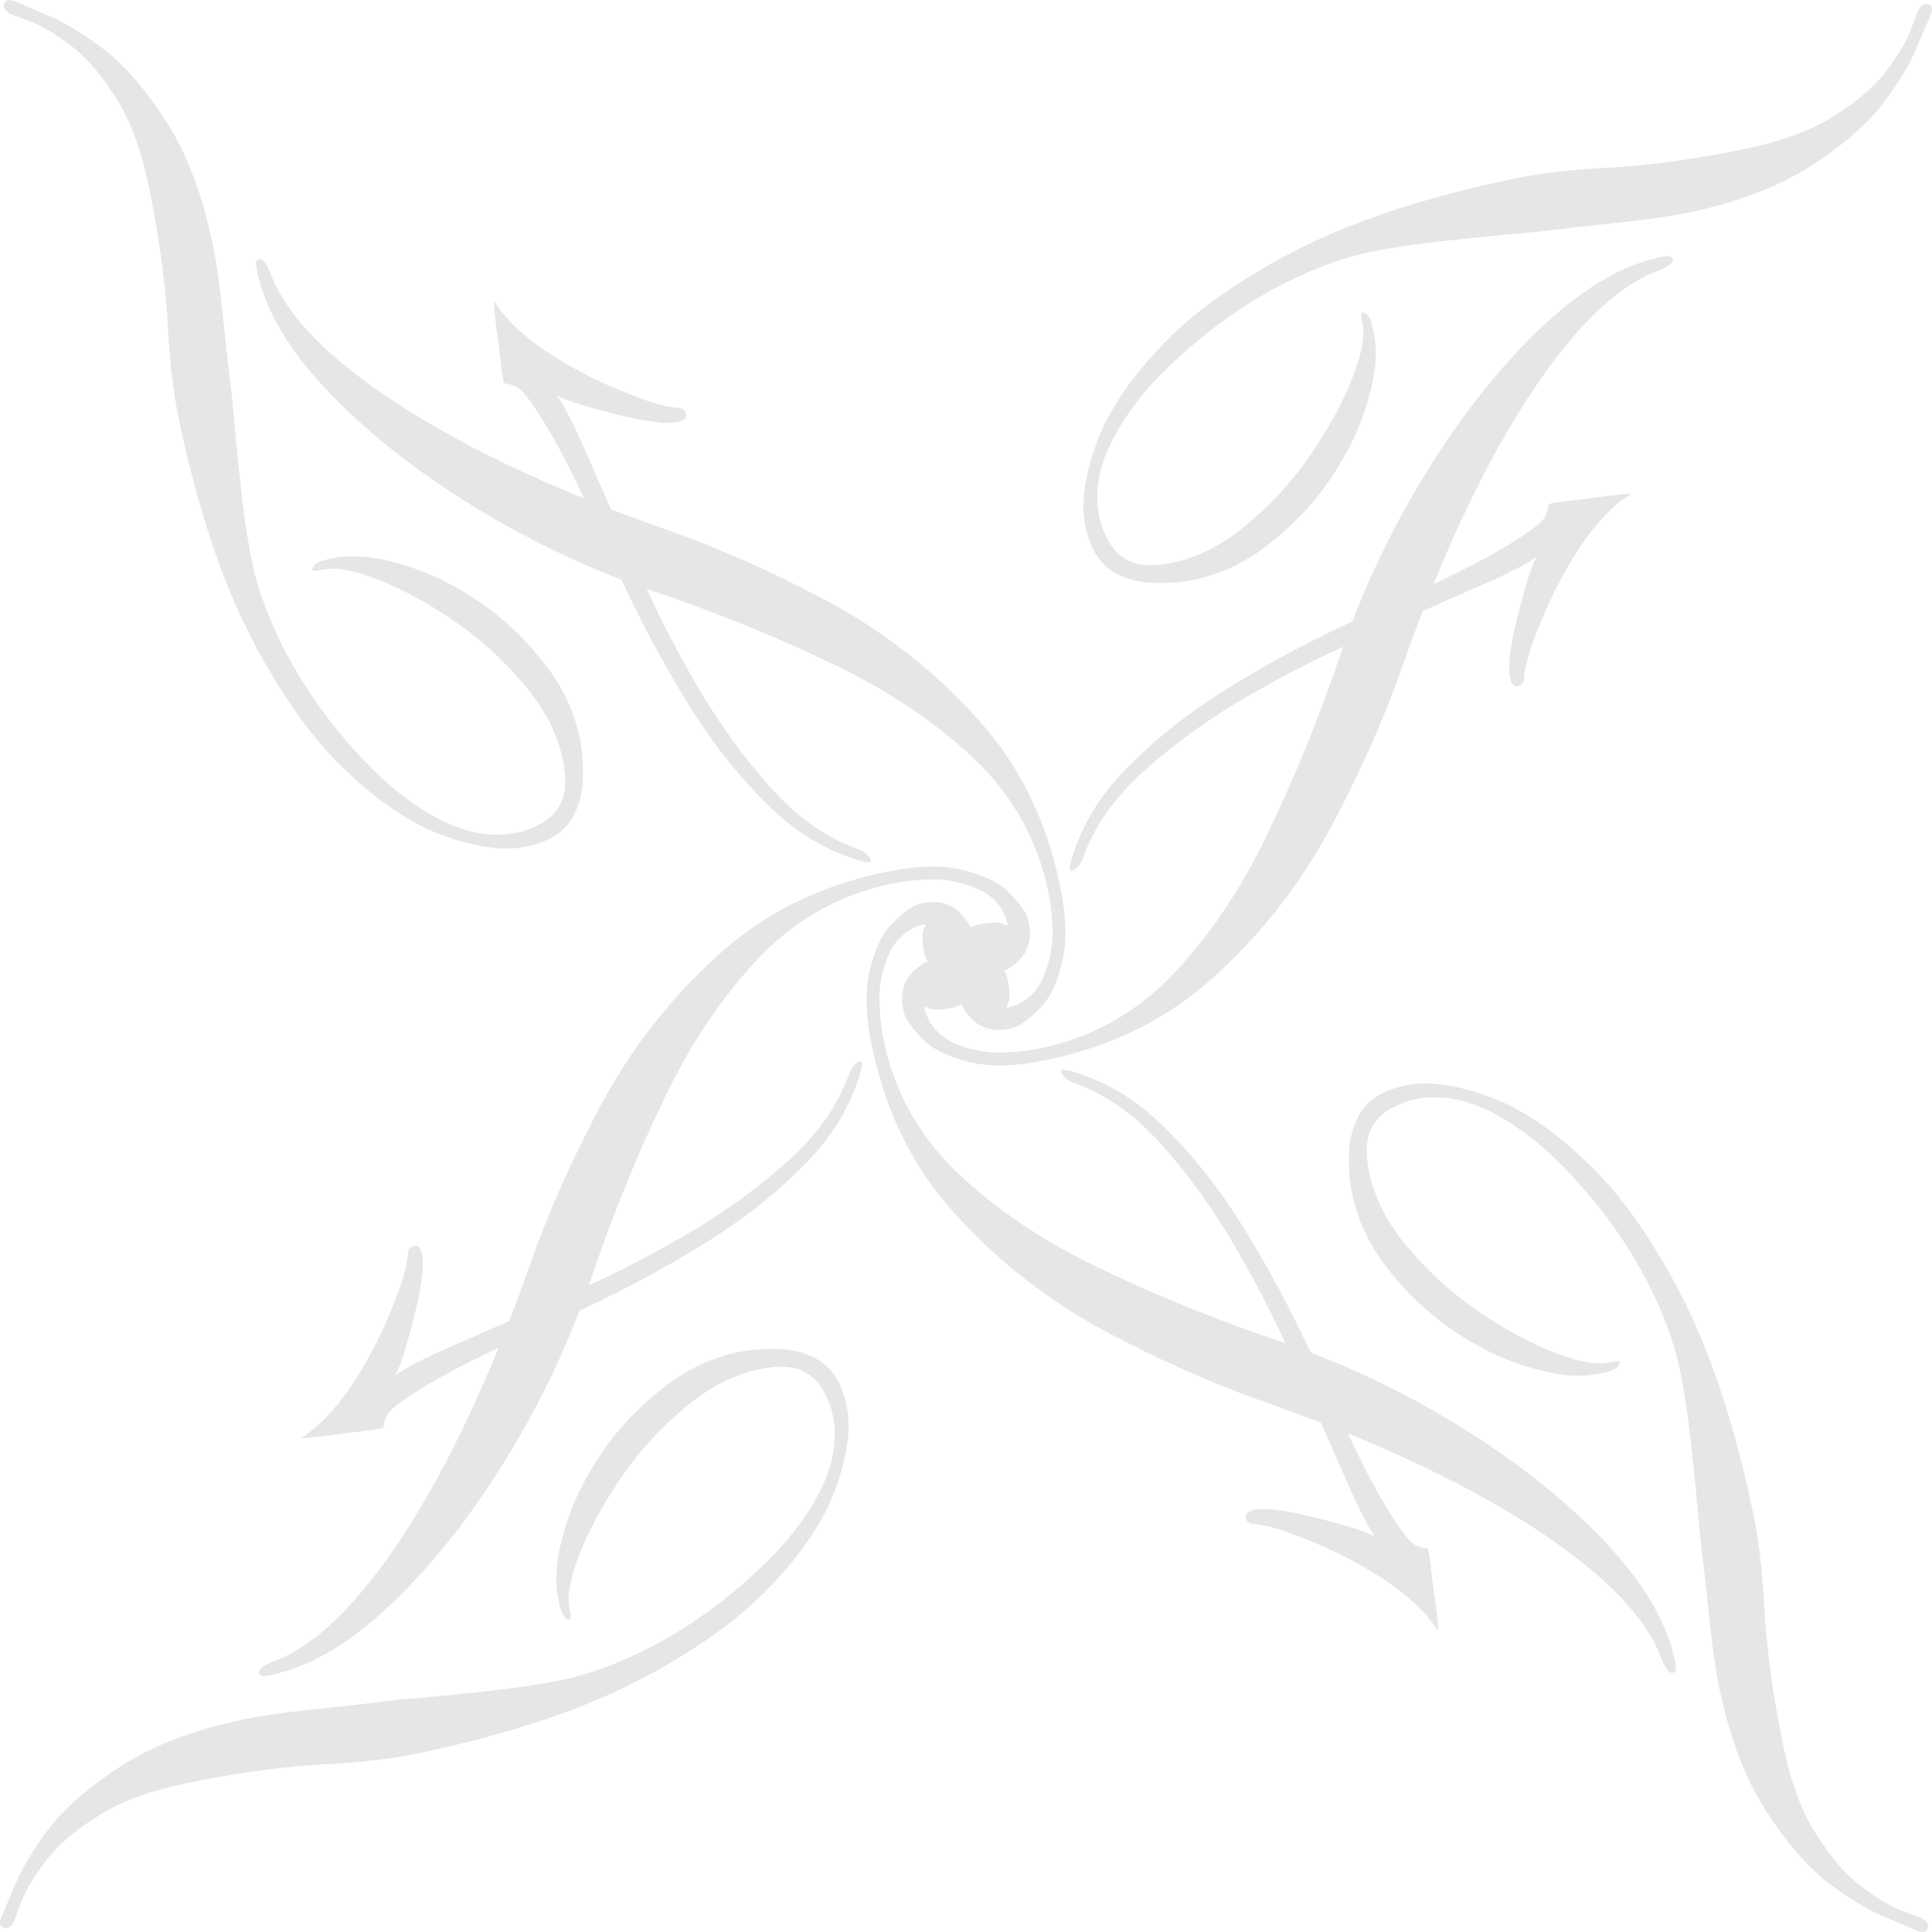 <?xml version="1.0" encoding="utf-8"?>
<svg xmlns="http://www.w3.org/2000/svg" fill="none" height="100%" overflow="visible" preserveAspectRatio="none" style="display: block;" viewBox="0 0 524 524" width="100%">
<g id="Logo" style="mix-blend-mode:difference">
<path d="M287.425 239.874C289.256 248.601 289.449 255.72 288.001 261.23C286.607 266.989 284.498 271.207 281.675 273.882C278.655 276.858 276.148 278.556 274.153 278.975C270.163 279.812 266.909 279.193 264.391 277.118C261.873 275.043 260.222 272.135 259.437 268.395C258.391 263.408 260.236 260.418 264.974 259.424C266.719 259.057 268.497 259.465 270.307 260.647C271.92 262.131 272.936 263.871 273.354 265.865C273.825 268.11 273.942 269.907 273.705 271.259C273.219 272.662 272.975 273.364 272.975 273.364C276.965 272.527 280.017 270.325 282.132 266.757C283.998 263.241 285.109 259.233 285.467 254.733C285.522 250.035 285.131 245.692 284.294 241.702C281.417 227.988 274.909 216.207 264.773 206.358C254.334 196.313 241.585 187.664 226.526 180.411C211.165 172.961 194.938 166.343 177.844 160.558C160.75 154.773 144.438 147.132 128.908 137.635C113.378 128.138 100.289 117.868 89.641 106.825C78.994 95.783 72.473 85.176 70.078 75.005C69.201 72.065 69.261 70.49 70.258 70.281C71.256 70.072 72.318 71.411 73.444 74.298C76.418 82.265 82.94 90.399 93.013 98.698C102.783 106.801 115.25 114.728 130.414 122.48C145.276 130.035 161.982 137.073 180.532 143.593C195.422 148.8 210.501 155.528 225.77 163.779C240.789 172.081 253.904 182.476 265.115 194.962C276.273 207.199 283.71 222.17 287.425 239.874ZM233.774 233.559C224.656 231.047 216.34 226.154 208.826 218.879C201.312 211.605 194.461 203.15 188.274 193.514C182.034 183.629 176.392 173.489 171.347 163.093C166.302 152.697 161.788 142.971 157.805 133.914C153.572 124.91 149.732 117.776 146.285 112.511C143.545 108.14 141.447 105.586 139.991 104.851C139.139 104.509 138.437 104.266 137.886 104.121C137.085 104.029 136.685 103.982 136.685 103.982C136.267 101.988 135.81 98.569 135.314 93.727C134.517 88.687 134.054 84.619 133.925 81.522C136.717 86.143 141.457 90.746 148.146 95.329C154.783 99.664 161.512 103.198 168.334 105.932C174.906 108.718 179.918 110.27 183.369 110.587C184.917 110.523 185.822 111.114 186.084 112.361C186.345 113.607 185.203 114.368 182.657 114.641C180.61 114.811 177.56 114.54 173.505 113.828C169.149 112.92 164.892 111.861 160.733 110.651C156.325 109.493 153.091 108.35 151.032 107.22C153.261 110.397 156.163 116.166 159.74 124.527C163.264 132.638 167.451 142.043 172.299 152.741C176.897 163.49 182.27 174.208 188.417 184.893C194.565 195.579 201.375 205.083 208.849 213.407C216.021 221.535 223.969 227.156 232.693 230.272C234.097 230.758 235.179 231.572 235.94 232.714C236.7 233.857 235.978 234.138 233.774 233.559ZM157.23 200.028C157.962 203.519 158.248 207.364 158.088 211.563C157.928 215.762 156.764 219.521 154.597 222.839C152.18 226.21 148.229 228.471 142.743 229.622C137.008 230.825 129.93 229.968 121.507 227.049C112.836 224.183 103.962 218.495 94.888 209.986C85.564 201.53 76.78 189.445 68.537 173.733C60.293 158.02 53.608 137.946 48.48 113.51C46.91 106.029 45.873 96.745 45.369 85.656C44.563 74.371 42.852 62.495 40.236 50.027C38.195 40.303 35.248 32.46 31.394 26.5C27.488 20.291 23.521 15.657 19.495 12.597C15.469 9.536 12.025 7.395 9.166 6.173C6.057 5.003 4.502 4.418 4.502 4.418C1.996 3.642 0.862 2.579 1.099 1.227C1.336 -0.124 2.458 -0.359 4.465 0.521C5.62 1.06 8.479 2.282 13.044 4.188C17.61 6.093 22.837 9.292 28.725 13.784C34.365 18.328 39.898 24.846 45.325 33.34C50.752 41.833 54.878 52.812 57.703 66.277C58.645 70.765 59.501 76.704 60.27 84.092C61.039 91.48 61.939 99.491 62.97 108.126C63.7 116.564 64.501 124.726 65.375 132.613C66.249 140.5 67.236 147.062 68.334 152.298C70.113 160.776 73.545 169.688 78.63 179.034C83.663 188.131 89.713 196.493 96.781 204.122C103.599 211.803 110.826 217.706 118.46 221.831C126.094 225.956 133.402 227.287 140.384 225.822C142.379 225.403 144.544 224.558 146.881 223.287C149.218 222.015 151.023 220.075 152.298 217.464C153.52 214.604 153.634 210.806 152.64 206.068C151.122 198.837 147.61 192.024 142.103 185.63C136.544 178.987 130.269 173.275 123.278 168.494C115.986 163.516 109.079 159.758 102.559 157.222C96.04 154.685 91.159 153.756 87.917 154.437C85.424 154.96 84.374 154.92 84.768 154.317C84.861 153.516 85.504 152.86 86.698 152.349C92.526 150.346 99.172 150.383 106.637 152.461C114.05 154.29 121.376 157.569 128.616 162.297C135.555 166.829 141.679 172.443 146.989 179.138C152.246 185.585 155.66 192.548 157.23 200.028Z" fill="#E6E6E6"/>
<path d="M239.874 236.575C248.601 234.744 255.72 234.551 261.23 235.998C266.989 237.393 271.207 239.502 273.882 242.325C276.858 245.345 278.556 247.852 278.975 249.847C279.812 253.837 279.193 257.091 277.118 259.609C275.043 262.127 272.135 263.778 268.395 264.563C263.408 265.609 260.418 263.764 259.424 259.026C259.057 257.281 259.465 255.503 260.647 253.693C262.131 252.08 263.871 251.064 265.865 250.646C268.11 250.175 269.907 250.058 271.259 250.295C272.662 250.781 273.364 251.024 273.364 251.024C272.527 247.035 270.325 243.983 266.757 241.868C263.241 240.002 259.233 238.891 254.733 238.533C250.035 238.478 245.692 238.868 241.702 239.706C227.988 242.583 216.207 249.091 206.358 259.227C196.313 269.666 187.664 282.415 180.411 297.474C172.961 312.835 166.343 329.062 160.558 346.156C154.773 363.25 147.132 379.562 137.635 395.092C128.138 410.622 117.868 423.711 106.825 434.359C95.783 445.006 85.176 451.527 75.005 453.922C72.065 454.799 70.49 454.739 70.281 453.742C70.072 452.744 71.411 451.682 74.298 450.556C82.265 447.582 90.399 441.06 98.698 430.987C106.801 421.217 114.728 408.75 122.48 393.586C130.035 378.724 137.073 362.018 143.593 343.468C148.8 328.578 155.528 313.499 163.779 298.23C172.081 283.211 182.476 270.096 194.962 258.885C207.199 247.727 222.17 240.29 239.874 236.575ZM233.559 290.226C231.047 299.344 226.154 307.66 218.879 315.174C211.605 322.688 203.15 329.539 193.514 335.726C183.629 341.966 173.489 347.608 163.093 352.653C152.697 357.698 142.971 362.212 133.914 366.195C124.91 370.428 117.776 374.268 112.511 377.715C108.14 380.455 105.586 382.553 104.851 384.009C104.509 384.861 104.266 385.563 104.121 386.114C104.029 386.915 103.982 387.315 103.982 387.315C101.988 387.733 98.569 388.19 93.727 388.686C88.687 389.483 84.619 389.946 81.522 390.075C86.143 387.283 90.746 382.543 95.329 375.854C99.664 369.217 103.198 362.488 105.932 355.666C108.718 349.094 110.27 344.082 110.587 340.631C110.523 339.083 111.114 338.178 112.361 337.916C113.607 337.655 114.368 338.797 114.641 341.343C114.811 343.39 114.54 346.44 113.828 350.495C112.92 354.851 111.861 359.108 110.651 363.267C109.493 367.675 108.35 370.909 107.22 372.968C110.397 370.739 116.166 367.837 124.527 364.26C132.638 360.736 142.043 356.549 152.741 351.701C163.49 347.103 174.208 341.73 184.893 335.583C195.579 329.435 205.083 322.625 213.407 315.151C221.535 307.979 227.156 300.03 230.272 291.306C230.758 289.903 231.572 288.821 232.714 288.06C233.857 287.3 234.138 288.022 233.559 290.226ZM200.028 366.77C203.519 366.038 207.364 365.752 211.563 365.912C215.762 366.072 219.521 367.236 222.839 369.403C226.21 371.82 228.471 375.771 229.622 381.257C230.825 386.992 229.968 394.07 227.049 402.493C224.183 411.164 218.495 420.038 209.986 429.112C201.53 438.436 189.445 447.22 173.733 455.463C158.02 463.707 137.946 470.392 113.51 475.52C106.029 477.089 96.745 478.126 85.656 478.631C74.371 479.437 62.495 481.148 50.027 483.764C40.303 485.805 32.46 488.752 26.5 492.606C20.291 496.512 15.657 500.479 12.597 504.505C9.536 508.531 7.395 511.974 6.173 514.834C5.003 517.943 4.418 519.498 4.418 519.498C3.642 522.004 2.579 523.138 1.227 522.901C-0.124 522.664 -0.359 521.542 0.521 519.535C1.06 518.38 2.282 515.521 4.188 510.955C6.093 506.39 9.292 501.163 13.784 495.275C18.328 489.635 24.846 484.102 33.34 478.675C41.833 473.248 52.812 469.122 66.277 466.297C70.765 465.355 76.704 464.499 84.092 463.73C91.48 462.961 99.491 462.061 108.126 461.03C116.564 460.3 124.726 459.499 132.613 458.625C140.5 457.751 147.062 456.764 152.298 455.666C160.776 453.887 169.688 450.455 179.034 445.37C188.131 440.337 196.493 434.286 204.122 427.219C211.803 420.4 217.706 413.174 221.831 405.54C225.956 397.906 227.287 390.598 225.822 383.616C225.403 381.621 224.558 379.456 223.287 377.119C222.015 374.782 220.075 372.977 217.464 371.702C214.604 370.48 210.806 370.366 206.068 371.36C198.837 372.878 192.024 376.39 185.63 381.897C178.987 387.456 173.275 393.731 168.494 400.722C163.516 408.014 159.758 414.921 157.222 421.44C154.685 427.96 153.756 432.841 154.437 436.083C154.96 438.576 154.92 439.626 154.317 439.232C153.516 439.139 152.86 438.496 152.349 437.302C150.346 431.474 150.383 424.828 152.461 417.363C154.29 409.95 157.569 402.624 162.297 395.384C166.829 388.445 172.443 382.321 179.138 377.011C185.585 371.753 192.548 368.34 200.028 366.77Z" fill="#E6E6E6"/>
<path d="M236.575 284.126C234.744 275.399 234.551 268.28 235.999 262.77C237.393 257.011 239.502 252.793 242.325 250.118C245.345 247.142 247.852 245.444 249.847 245.025C253.837 244.188 257.091 244.807 259.609 246.882C262.127 248.957 263.778 251.865 264.563 255.605C265.61 260.592 263.764 263.582 259.026 264.577C257.281 264.943 255.503 264.535 253.693 263.353C252.08 261.869 251.064 260.129 250.646 258.135C250.175 255.891 250.058 254.093 250.295 252.741C250.781 251.338 251.025 250.636 251.025 250.636C247.035 251.473 243.983 253.675 241.868 257.243C240.002 260.759 238.891 264.767 238.533 269.267C238.478 273.965 238.869 278.308 239.706 282.298C242.583 296.012 249.091 307.793 259.227 317.642C269.666 327.687 282.415 336.336 297.474 343.589C312.835 351.039 329.062 357.657 346.156 363.442C363.25 369.227 379.562 376.868 395.092 386.365C410.622 395.862 423.711 406.132 434.359 417.175C445.006 428.217 451.527 438.824 453.922 448.995C454.799 451.935 454.739 453.51 453.742 453.719C452.744 453.928 451.682 452.589 450.556 449.702C447.582 441.735 441.06 433.601 430.987 425.302C421.217 417.199 408.75 409.272 393.586 401.52C378.724 393.965 362.018 386.927 343.468 380.407C328.578 375.2 313.499 368.472 298.23 360.221C283.211 351.919 270.096 341.524 258.885 329.038C247.727 316.801 240.29 301.83 236.575 284.126ZM290.226 290.441C299.344 292.953 307.66 297.846 315.174 305.121C322.688 312.395 329.539 320.85 335.726 330.486C341.966 340.371 347.608 350.511 352.653 360.907C357.698 371.303 362.212 381.029 366.195 390.086C370.428 399.09 374.268 406.224 377.715 411.489C380.455 415.86 382.553 418.414 384.009 419.149C384.861 419.491 385.563 419.734 386.114 419.879C386.915 419.971 387.315 420.018 387.315 420.018C387.733 422.012 388.19 425.431 388.686 430.273C389.483 435.313 389.946 439.381 390.075 442.478C387.283 437.857 382.543 433.254 375.854 428.671C369.217 424.336 362.488 420.802 355.666 418.068C349.094 415.282 344.082 413.73 340.631 413.413C339.083 413.477 338.178 412.886 337.916 411.639C337.655 410.393 338.797 409.632 341.343 409.359C343.39 409.189 346.44 409.46 350.495 410.172C354.851 411.08 359.108 412.139 363.267 413.349C367.675 414.507 370.909 415.65 372.968 416.78C370.739 413.603 367.837 407.834 364.26 399.473C360.736 391.362 356.549 381.957 351.701 371.259C347.103 360.51 341.73 349.792 335.583 339.107C329.435 328.422 322.625 318.917 315.151 310.593C307.979 302.465 300.031 296.844 291.307 293.728C289.903 293.242 288.821 292.428 288.06 291.286C287.3 290.143 288.022 289.862 290.226 290.441ZM366.77 323.972C366.038 320.481 365.752 316.636 365.912 312.437C366.072 308.238 367.236 304.479 369.403 301.161C371.82 297.79 375.771 295.529 381.257 294.378C386.992 293.175 394.07 294.032 402.493 296.951C411.164 299.817 420.038 305.505 429.112 314.014C438.436 322.47 447.22 334.555 455.463 350.267C463.707 365.98 470.392 386.054 475.52 410.49C477.089 417.971 478.127 427.255 478.631 438.343C479.437 449.629 481.148 461.505 483.764 473.973C485.805 483.697 488.752 491.54 492.606 497.5C496.512 503.709 500.479 508.343 504.505 511.404C508.531 514.464 511.975 516.605 514.834 517.827C517.943 518.997 519.498 519.582 519.498 519.582C522.004 520.358 523.138 521.421 522.901 522.773C522.664 524.124 521.542 524.359 519.535 523.479C518.38 522.94 515.521 521.718 510.956 519.812C506.39 517.907 501.163 514.708 495.275 510.216C489.635 505.673 484.102 499.154 478.675 490.66C473.248 482.167 469.122 471.188 466.297 457.723C465.355 453.235 464.499 447.296 463.73 439.908C462.961 432.52 462.061 424.509 461.03 415.874C460.3 407.436 459.499 399.274 458.625 391.387C457.751 383.5 456.764 376.938 455.666 371.702C453.887 363.224 450.455 354.312 445.37 344.966C440.337 335.869 434.287 327.507 427.219 319.878C420.401 312.197 413.174 306.294 405.54 302.169C397.906 298.044 390.598 296.713 383.616 298.178C381.621 298.597 379.456 299.442 377.119 300.713C374.782 301.985 372.977 303.925 371.702 306.536C370.48 309.396 370.366 313.194 371.36 317.932C372.878 325.163 376.39 331.976 381.897 338.37C387.456 345.013 393.731 350.725 400.722 355.506C408.014 360.484 414.921 364.242 421.441 366.778C427.96 369.315 432.841 370.244 436.083 369.563C438.576 369.04 439.626 369.08 439.232 369.684C439.139 370.484 438.496 371.14 437.302 371.651C431.474 373.654 424.828 373.617 417.363 371.539C409.95 369.71 402.624 366.431 395.384 361.703C388.445 357.171 382.321 351.557 377.011 344.862C371.754 338.415 368.34 331.452 366.77 323.972Z" fill="#E6E6E6"/>
<path d="M284.126 287.425C275.399 289.256 268.28 289.449 262.77 288.002C257.011 286.607 252.793 284.498 250.118 281.675C247.142 278.655 245.444 276.148 245.025 274.153C244.188 270.163 244.807 266.909 246.882 264.391C248.957 261.873 251.865 260.222 255.605 259.437C260.592 258.391 263.582 260.236 264.577 264.974C264.943 266.719 264.535 268.497 263.353 270.307C261.869 271.92 260.129 272.936 258.135 273.354C255.891 273.825 254.093 273.942 252.741 273.705C251.338 273.219 250.636 272.976 250.636 272.976C251.473 276.965 253.675 280.017 257.243 282.132C260.759 283.998 264.767 285.109 269.267 285.467C273.965 285.522 278.308 285.132 282.298 284.294C296.012 281.417 307.793 274.909 317.641 264.773C327.687 254.334 336.336 241.585 343.589 226.526C351.039 211.166 357.657 194.938 363.442 177.844C369.227 160.75 376.868 144.438 386.365 128.908C395.862 113.378 406.132 100.289 417.175 89.641C428.217 78.994 438.824 72.473 448.995 70.078C451.935 69.201 453.51 69.261 453.719 70.258C453.928 71.256 452.589 72.318 449.702 73.444C441.735 76.418 433.601 82.941 425.302 93.013C417.199 102.783 409.272 115.25 401.52 130.414C393.965 145.276 386.927 161.982 380.407 180.532C375.2 195.422 368.472 210.501 360.221 225.77C351.919 240.789 341.524 253.904 329.038 265.115C316.801 276.273 301.83 283.71 284.126 287.425ZM290.441 233.774C292.953 224.656 297.846 216.34 305.121 208.826C312.395 201.312 320.85 194.461 330.486 188.274C340.371 182.034 350.511 176.392 360.907 171.347C371.303 166.302 381.029 161.788 390.086 157.805C399.09 153.572 406.224 149.732 411.489 146.285C415.86 143.545 418.414 141.447 419.149 139.991C419.491 139.139 419.734 138.437 419.879 137.886C419.971 137.085 420.018 136.685 420.018 136.685C422.012 136.267 425.431 135.81 430.273 135.314C435.313 134.517 439.381 134.054 442.478 133.925C437.857 136.717 433.254 141.457 428.67 148.146C424.336 154.783 420.802 161.512 418.068 168.334C415.282 174.906 413.73 179.918 413.413 183.369C413.477 184.917 412.886 185.822 411.639 186.084C410.393 186.345 409.632 185.203 409.359 182.657C409.189 180.61 409.46 177.56 410.172 173.505C411.08 169.149 412.139 164.892 413.349 160.733C414.507 156.325 415.65 153.091 416.78 151.032C413.603 153.261 407.834 156.163 399.473 159.74C391.362 163.264 381.957 167.451 371.259 172.299C360.51 176.897 349.792 182.27 339.107 188.417C328.422 194.565 318.917 201.375 310.593 208.849C302.465 216.021 296.844 223.97 293.728 232.694C293.242 234.097 292.428 235.179 291.286 235.94C290.143 236.7 289.862 235.978 290.441 233.774ZM323.972 157.23C320.481 157.962 316.636 158.249 312.437 158.088C308.238 157.928 304.479 156.764 301.161 154.597C297.79 152.18 295.529 148.229 294.378 142.743C293.175 137.008 294.032 129.93 296.951 121.507C299.817 112.836 305.505 103.963 314.014 94.888C322.47 85.564 334.555 76.78 350.267 68.537C365.98 60.293 386.054 53.608 410.49 48.48C417.971 46.911 427.255 45.873 438.343 45.369C449.629 44.563 461.505 42.852 473.973 40.236C483.697 38.195 491.54 35.248 497.5 31.394C503.709 27.488 508.343 23.521 511.403 19.495C514.463 15.469 516.605 12.025 517.827 9.166C518.997 6.057 519.582 4.502 519.582 4.502C520.358 1.996 521.421 0.862 522.773 1.099C524.124 1.336 524.359 2.458 523.479 4.465C522.94 5.62 521.718 8.479 519.812 13.045C517.907 17.61 514.708 22.837 510.216 28.726C505.673 34.365 499.154 39.898 490.66 45.325C482.167 50.752 471.188 54.878 457.723 57.703C453.235 58.645 447.296 59.501 439.908 60.27C432.52 61.039 424.509 61.94 415.874 62.97C407.436 63.7 399.274 64.501 391.387 65.375C383.5 66.249 376.938 67.236 371.702 68.334C363.224 70.113 354.312 73.545 344.966 78.63C335.869 83.663 327.507 89.713 319.878 96.781C312.197 103.6 306.294 110.826 302.169 118.46C298.044 126.094 296.713 133.402 298.178 140.384C298.597 142.379 299.442 144.545 300.713 146.881C301.985 149.218 303.925 151.023 306.536 152.298C309.396 153.52 313.194 153.634 317.932 152.64C325.163 151.122 331.976 147.61 338.37 142.103C345.013 136.544 350.725 130.269 355.506 123.278C360.484 115.986 364.242 109.079 366.778 102.56C369.315 96.04 370.243 91.159 369.563 87.917C369.04 85.424 369.08 84.374 369.683 84.768C370.484 84.861 371.14 85.504 371.651 86.698C373.654 92.526 373.617 99.172 371.539 106.637C369.71 114.05 366.431 121.376 361.703 128.616C357.171 135.555 351.557 141.679 344.862 146.989C338.415 152.247 331.452 155.66 323.972 157.23Z" fill="#E6E6E6"/>
</g>
</svg>